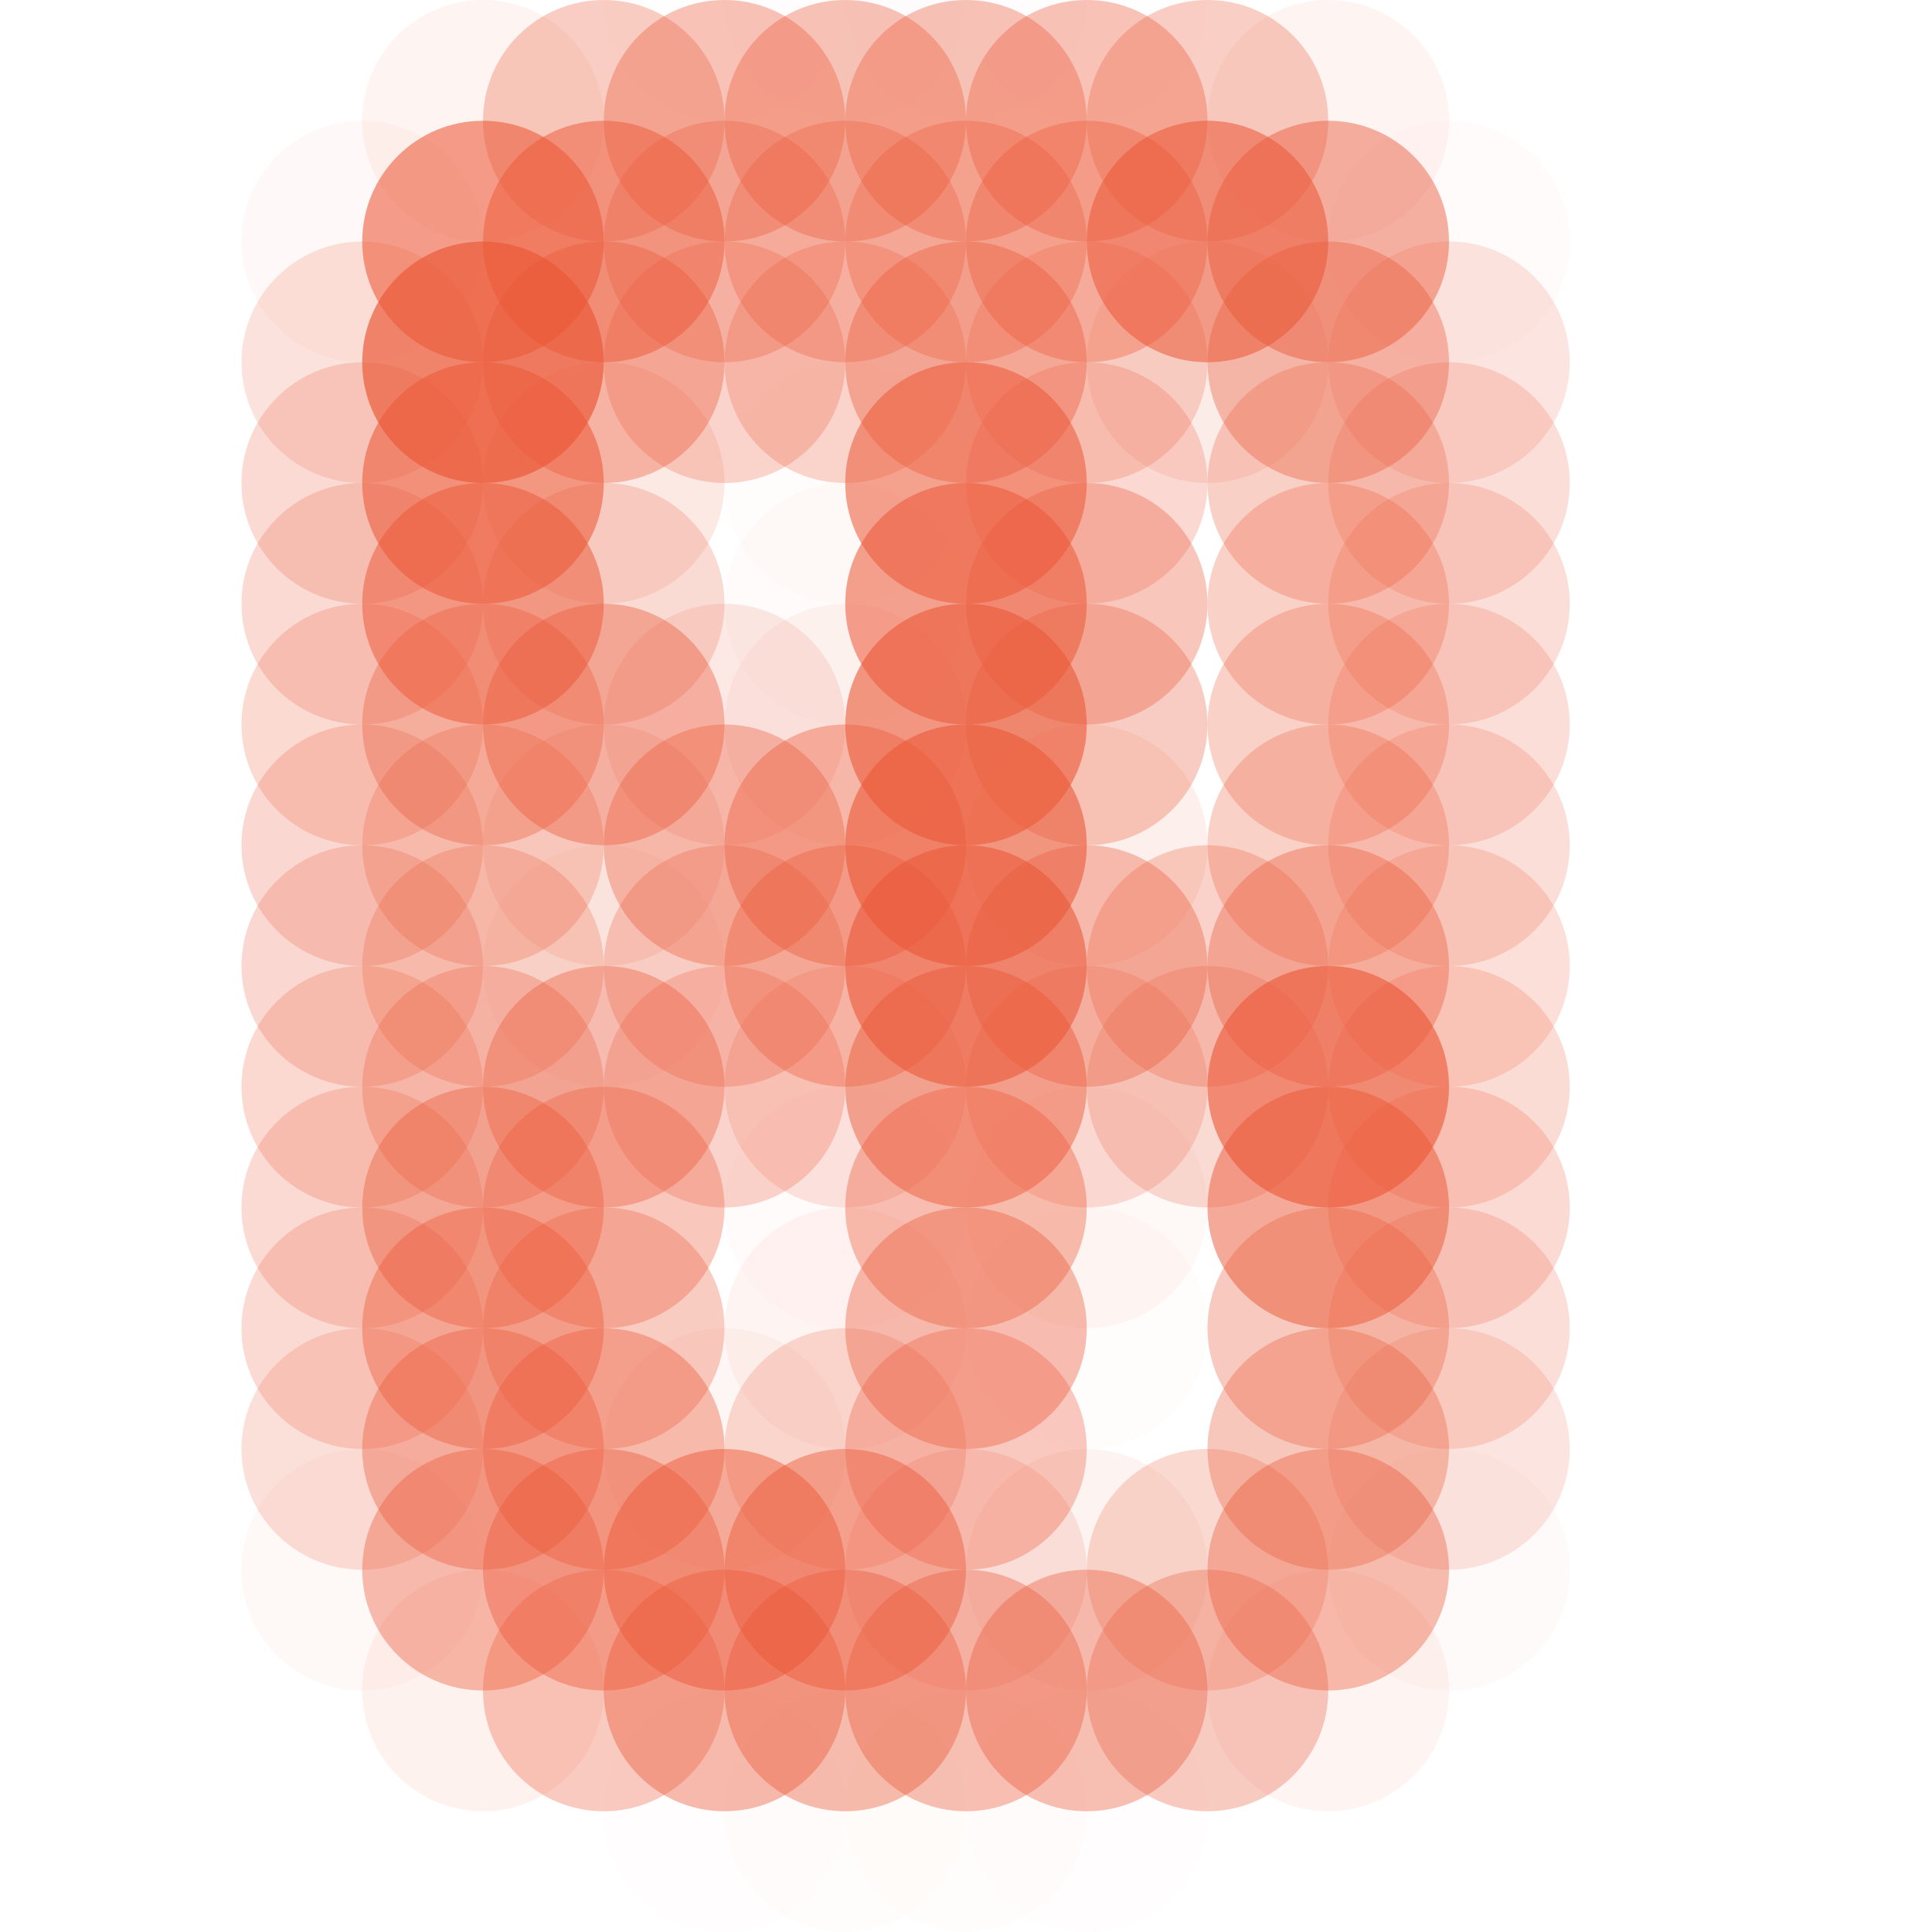 <?xml version="1.0" standalone="no"?>
<!DOCTYPE svg PUBLIC "-//W3C//DTD SVG 20010904//EN"
  "http://www.w3.org/TR/2001/REC-SVG-20010904/DTD/svg10.dtd">
<svg width="16" height="16">
  <circle cx="0" cy="0" r="1" fill="none"/>
  <circle cx="1" cy="0" r="1" fill="none"/>
  <circle cx="2" cy="0" r="1" fill="none"/>
  <circle cx="3" cy="0" r="1" fill="none"/>
  <circle cx="4" cy="0" r="1" fill="srgba(235,89,56,0)"/>
  <circle cx="5" cy="0" r="1" fill="srgba(235,89,56,0.001)"/>
  <circle cx="6" cy="0" r="1" fill="srgba(235,89,56,0.007)"/>
  <circle cx="7" cy="0" r="1" fill="srgba(235,89,56,0.008)"/>
  <circle cx="8" cy="0" r="1" fill="srgba(235,89,56,0.008)"/>
  <circle cx="9" cy="0" r="1" fill="srgba(235,89,56,0.006)"/>
  <circle cx="10" cy="0" r="1" fill="srgba(235,89,56,0)"/>
  <circle cx="11" cy="0" r="1" fill="srgba(235,89,56,0)"/>
  <circle cx="12" cy="0" r="1" fill="none"/>
  <circle cx="13" cy="0" r="1" fill="none"/>
  <circle cx="14" cy="0" r="1" fill="none"/>
  <circle cx="15" cy="0" r="1" fill="none"/>
  <circle cx="0" cy="1" r="1" fill="none"/>
  <circle cx="1" cy="1" r="1" fill="none"/>
  <circle cx="2" cy="1" r="1" fill="srgba(235,89,56,0)"/>
  <circle cx="3" cy="1" r="1" fill="srgba(235,89,56,0)"/>
  <circle cx="4" cy="1" r="1" fill="srgba(235,89,56,0.07)"/>
  <circle cx="5" cy="1" r="1" fill="srgba(235,89,56,0.303)"/>
  <circle cx="6" cy="1" r="1" fill="srgba(235,89,56,0.361)"/>
  <circle cx="7" cy="1" r="1" fill="srgba(235,89,56,0.362)"/>
  <circle cx="8" cy="1" r="1" fill="srgba(235,89,56,0.361)"/>
  <circle cx="9" cy="1" r="1" fill="srgba(235,89,56,0.361)"/>
  <circle cx="10" cy="1" r="1" fill="srgba(235,89,56,0.294)"/>
  <circle cx="11" cy="1" r="1" fill="srgba(235,89,56,0.06)"/>
  <circle cx="12" cy="1" r="1" fill="srgba(235,89,56,0)"/>
  <circle cx="13" cy="1" r="1" fill="srgba(235,89,56,0)"/>
  <circle cx="14" cy="1" r="1" fill="none"/>
  <circle cx="15" cy="1" r="1" fill="none"/>
  <circle cx="0" cy="2" r="1" fill="none"/>
  <circle cx="1" cy="2" r="1" fill="none"/>
  <circle cx="2" cy="2" r="1" fill="srgba(235,89,56,0)"/>
  <circle cx="3" cy="2" r="1" fill="srgba(235,89,56,0.032)"/>
  <circle cx="4" cy="2" r="1" fill="srgba(235,89,56,0.578)"/>
  <circle cx="5" cy="2" r="1" fill="srgba(235,89,56,0.506)"/>
  <circle cx="6" cy="2" r="1" fill="srgba(235,89,56,0.286)"/>
  <circle cx="7" cy="2" r="1" fill="srgba(235,89,56,0.302)"/>
  <circle cx="8" cy="2" r="1" fill="srgba(235,89,56,0.318)"/>
  <circle cx="9" cy="2" r="1" fill="srgba(235,89,56,0.367)"/>
  <circle cx="10" cy="2" r="1" fill="srgba(235,89,56,0.558)"/>
  <circle cx="11" cy="2" r="1" fill="srgba(235,89,56,0.466)"/>
  <circle cx="12" cy="2" r="1" fill="srgba(235,89,56,0.022)"/>
  <circle cx="13" cy="2" r="1" fill="srgba(235,89,56,0)"/>
  <circle cx="14" cy="2" r="1" fill="none"/>
  <circle cx="15" cy="2" r="1" fill="none"/>
  <circle cx="0" cy="3" r="1" fill="none"/>
  <circle cx="1" cy="3" r="1" fill="none"/>
  <circle cx="2" cy="3" r="1" fill="srgba(235,89,56,0)"/>
  <circle cx="3" cy="3" r="1" fill="srgba(235,89,56,0.175)"/>
  <circle cx="4" cy="3" r="1" fill="srgba(235,89,56,0.684)"/>
  <circle cx="5" cy="3" r="1" fill="srgba(235,89,56,0.377)"/>
  <circle cx="6" cy="3" r="1" fill="srgba(235,89,56,0.255)"/>
  <circle cx="7" cy="3" r="1" fill="srgba(235,89,56,0.252)"/>
  <circle cx="8" cy="3" r="1" fill="srgba(235,89,56,0.387)"/>
  <circle cx="9" cy="3" r="1" fill="srgba(235,89,56,0.221)"/>
  <circle cx="10" cy="3" r="1" fill="srgba(235,89,56,0.114)"/>
  <circle cx="11" cy="3" r="1" fill="srgba(235,89,56,0.368)"/>
  <circle cx="12" cy="3" r="1" fill="srgba(235,89,56,0.153)"/>
  <circle cx="13" cy="3" r="1" fill="srgba(235,89,56,0)"/>
  <circle cx="14" cy="3" r="1" fill="none"/>
  <circle cx="15" cy="3" r="1" fill="none"/>
  <circle cx="0" cy="4" r="1" fill="none"/>
  <circle cx="1" cy="4" r="1" fill="none"/>
  <circle cx="2" cy="4" r="1" fill="srgba(235,89,56,0)"/>
  <circle cx="3" cy="4" r="1" fill="srgba(235,89,56,0.22)"/>
  <circle cx="4" cy="4" r="1" fill="srgba(235,89,56,0.573)"/>
  <circle cx="5" cy="4" r="1" fill="srgba(235,89,56,0.136)"/>
  <circle cx="6" cy="4" r="1" fill="srgba(235,89,56,0)"/>
  <circle cx="7" cy="4" r="1" fill="srgba(235,89,56,0.013)"/>
  <circle cx="8" cy="4" r="1" fill="srgba(235,89,56,0.561)"/>
  <circle cx="9" cy="4" r="1" fill="srgba(235,89,56,0.234)"/>
  <circle cx="10" cy="4" r="1" fill="srgba(235,89,56,0)"/>
  <circle cx="11" cy="4" r="1" fill="srgba(235,89,56,0.282)"/>
  <circle cx="12" cy="4" r="1" fill="srgba(235,89,56,0.197)"/>
  <circle cx="13" cy="4" r="1" fill="srgba(235,89,56,0)"/>
  <circle cx="14" cy="4" r="1" fill="none"/>
  <circle cx="15" cy="4" r="1" fill="none"/>
  <circle cx="0" cy="5" r="1" fill="none"/>
  <circle cx="1" cy="5" r="1" fill="none"/>
  <circle cx="2" cy="5" r="1" fill="srgba(235,89,56,0)"/>
  <circle cx="3" cy="5" r="1" fill="srgba(235,89,56,0.219)"/>
  <circle cx="4" cy="5" r="1" fill="srgba(235,89,56,0.523)"/>
  <circle cx="5" cy="5" r="1" fill="srgba(235,89,56,0.215)"/>
  <circle cx="6" cy="5" r="1" fill="srgba(235,89,56,0)"/>
  <circle cx="7" cy="5" r="1" fill="srgba(235,89,56,0.024)"/>
  <circle cx="8" cy="5" r="1" fill="srgba(235,89,56,0.557)"/>
  <circle cx="9" cy="5" r="1" fill="srgba(235,89,56,0.342)"/>
  <circle cx="10" cy="5" r="1" fill="srgba(235,89,56,0)"/>
  <circle cx="11" cy="5" r="1" fill="srgba(235,89,56,0.281)"/>
  <circle cx="12" cy="5" r="1" fill="srgba(235,89,56,0.199)"/>
  <circle cx="13" cy="5" r="1" fill="srgba(235,89,56,0)"/>
  <circle cx="14" cy="5" r="1" fill="none"/>
  <circle cx="15" cy="5" r="1" fill="none"/>
  <circle cx="0" cy="6" r="1" fill="none"/>
  <circle cx="1" cy="6" r="1" fill="none"/>
  <circle cx="2" cy="6" r="1" fill="srgba(235,89,56,0)"/>
  <circle cx="3" cy="6" r="1" fill="srgba(235,89,56,0.226)"/>
  <circle cx="4" cy="6" r="1" fill="srgba(235,89,56,0.349)"/>
  <circle cx="5" cy="6" r="1" fill="srgba(235,89,56,0.401)"/>
  <circle cx="6" cy="6" r="1" fill="srgba(235,89,56,0.133)"/>
  <circle cx="7" cy="6" r="1" fill="srgba(235,89,56,0.061)"/>
  <circle cx="8" cy="6" r="1" fill="srgba(235,89,56,0.606)"/>
  <circle cx="9" cy="6" r="1" fill="srgba(235,89,56,0.305)"/>
  <circle cx="10" cy="6" r="1" fill="srgba(235,89,56,0)"/>
  <circle cx="11" cy="6" r="1" fill="srgba(235,89,56,0.281)"/>
  <circle cx="12" cy="6" r="1" fill="srgba(235,89,56,0.199)"/>
  <circle cx="13" cy="6" r="1" fill="srgba(235,89,56,0)"/>
  <circle cx="14" cy="6" r="1" fill="none"/>
  <circle cx="15" cy="6" r="1" fill="none"/>
  <circle cx="0" cy="7" r="1" fill="none"/>
  <circle cx="1" cy="7" r="1" fill="none"/>
  <circle cx="2" cy="7" r="1" fill="srgba(235,89,56,0)"/>
  <circle cx="3" cy="7" r="1" fill="srgba(235,89,56,0.232)"/>
  <circle cx="4" cy="7" r="1" fill="srgba(235,89,56,0.247)"/>
  <circle cx="5" cy="7" r="1" fill="srgba(235,89,56,0.125)"/>
  <circle cx="6" cy="7" r="1" fill="srgba(235,89,56,0.354)"/>
  <circle cx="7" cy="7" r="1" fill="srgba(235,89,56,0.396)"/>
  <circle cx="8" cy="7" r="1" fill="srgba(235,89,56,0.599)"/>
  <circle cx="9" cy="7" r="1" fill="srgba(235,89,56,0.101)"/>
  <circle cx="10" cy="7" r="1" fill="srgba(235,89,56,0)"/>
  <circle cx="11" cy="7" r="1" fill="srgba(235,89,56,0.281)"/>
  <circle cx="12" cy="7" r="1" fill="srgba(235,89,56,0.199)"/>
  <circle cx="13" cy="7" r="1" fill="srgba(235,89,56,0)"/>
  <circle cx="14" cy="7" r="1" fill="none"/>
  <circle cx="15" cy="7" r="1" fill="none"/>
  <circle cx="0" cy="8" r="1" fill="none"/>
  <circle cx="1" cy="8" r="1" fill="none"/>
  <circle cx="2" cy="8" r="1" fill="srgba(235,89,56,0)"/>
  <circle cx="3" cy="8" r="1" fill="srgba(235,89,56,0.232)"/>
  <circle cx="4" cy="8" r="1" fill="srgba(235,89,56,0.247)"/>
  <circle cx="5" cy="8" r="1" fill="srgba(235,89,56,0.048)"/>
  <circle cx="6" cy="8" r="1" fill="srgba(235,89,56,0.266)"/>
  <circle cx="7" cy="8" r="1" fill="srgba(235,89,56,0.355)"/>
  <circle cx="8" cy="8" r="1" fill="srgba(235,89,56,0.591)"/>
  <circle cx="9" cy="8" r="1" fill="srgba(235,89,56,0.356)"/>
  <circle cx="10" cy="8" r="1" fill="srgba(235,89,56,0.272)"/>
  <circle cx="11" cy="8" r="1" fill="srgba(235,89,56,0.375)"/>
  <circle cx="12" cy="8" r="1" fill="srgba(235,89,56,0.195)"/>
  <circle cx="13" cy="8" r="1" fill="srgba(235,89,56,0)"/>
  <circle cx="14" cy="8" r="1" fill="none"/>
  <circle cx="15" cy="8" r="1" fill="none"/>
  <circle cx="0" cy="9" r="1" fill="none"/>
  <circle cx="1" cy="9" r="1" fill="none"/>
  <circle cx="2" cy="9" r="1" fill="srgba(235,89,56,0)"/>
  <circle cx="3" cy="9" r="1" fill="srgba(235,89,56,0.23)"/>
  <circle cx="4" cy="9" r="1" fill="srgba(235,89,56,0.279)"/>
  <circle cx="5" cy="9" r="1" fill="srgba(235,89,56,0.376)"/>
  <circle cx="6" cy="9" r="1" fill="srgba(235,89,56,0.256)"/>
  <circle cx="7" cy="9" r="1" fill="srgba(235,89,56,0.166)"/>
  <circle cx="8" cy="9" r="1" fill="srgba(235,89,56,0.473)"/>
  <circle cx="9" cy="9" r="1" fill="srgba(235,89,56,0.2)"/>
  <circle cx="10" cy="9" r="1" fill="srgba(235,89,56,0.215)"/>
  <circle cx="11" cy="9" r="1" fill="srgba(235,89,56,0.625)"/>
  <circle cx="12" cy="9" r="1" fill="srgba(235,89,56,0.21)"/>
  <circle cx="13" cy="9" r="1" fill="srgba(235,89,56,0)"/>
  <circle cx="14" cy="9" r="1" fill="none"/>
  <circle cx="15" cy="9" r="1" fill="none"/>
  <circle cx="0" cy="10" r="1" fill="none"/>
  <circle cx="1" cy="10" r="1" fill="none"/>
  <circle cx="2" cy="10" r="1" fill="srgba(235,89,56,0)"/>
  <circle cx="3" cy="10" r="1" fill="srgba(235,89,56,0.224)"/>
  <circle cx="4" cy="10" r="1" fill="srgba(235,89,56,0.388)"/>
  <circle cx="5" cy="10" r="1" fill="srgba(235,89,56,0.335)"/>
  <circle cx="6" cy="10" r="1" fill="srgba(235,89,56,0)"/>
  <circle cx="7" cy="10" r="1" fill="srgba(235,89,56,0.022)"/>
  <circle cx="8" cy="10" r="1" fill="srgba(235,89,56,0.386)"/>
  <circle cx="9" cy="10" r="1" fill="srgba(235,89,56,0.046)"/>
  <circle cx="10" cy="10" r="1" fill="srgba(235,89,56,0)"/>
  <circle cx="11" cy="10" r="1" fill="srgba(235,89,56,0.509)"/>
  <circle cx="12" cy="10" r="1" fill="srgba(235,89,56,0.222)"/>
  <circle cx="13" cy="10" r="1" fill="srgba(235,89,56,0)"/>
  <circle cx="14" cy="10" r="1" fill="none"/>
  <circle cx="15" cy="10" r="1" fill="none"/>
  <circle cx="0" cy="11" r="1" fill="none"/>
  <circle cx="1" cy="11" r="1" fill="none"/>
  <circle cx="2" cy="11" r="1" fill="srgba(235,89,56,0)"/>
  <circle cx="3" cy="11" r="1" fill="srgba(235,89,56,0.221)"/>
  <circle cx="4" cy="11" r="1" fill="srgba(235,89,56,0.409)"/>
  <circle cx="5" cy="11" r="1" fill="srgba(235,89,56,0.307)"/>
  <circle cx="6" cy="11" r="1" fill="srgba(235,89,56,0)"/>
  <circle cx="7" cy="11" r="1" fill="srgba(235,89,56,0.06)"/>
  <circle cx="8" cy="11" r="1" fill="srgba(235,89,56,0.389)"/>
  <circle cx="9" cy="11" r="1" fill="srgba(235,89,56,0.018)"/>
  <circle cx="10" cy="11" r="1" fill="srgba(235,89,56,0)"/>
  <circle cx="11" cy="11" r="1" fill="srgba(235,89,56,0.326)"/>
  <circle cx="12" cy="11" r="1" fill="srgba(235,89,56,0.202)"/>
  <circle cx="13" cy="11" r="1" fill="srgba(235,89,56,0)"/>
  <circle cx="14" cy="11" r="1" fill="none"/>
  <circle cx="15" cy="11" r="1" fill="none"/>
  <circle cx="0" cy="12" r="1" fill="none"/>
  <circle cx="1" cy="12" r="1" fill="none"/>
  <circle cx="2" cy="12" r="1" fill="srgba(235,89,56,0)"/>
  <circle cx="3" cy="12" r="1" fill="srgba(235,89,56,0.185)"/>
  <circle cx="4" cy="12" r="1" fill="srgba(235,89,56,0.379)"/>
  <circle cx="5" cy="12" r="1" fill="srgba(235,89,56,0.39)"/>
  <circle cx="6" cy="12" r="1" fill="srgba(235,89,56,0.057)"/>
  <circle cx="7" cy="12" r="1" fill="srgba(235,89,56,0.208)"/>
  <circle cx="8" cy="12" r="1" fill="srgba(235,89,56,0.323)"/>
  <circle cx="9" cy="12" r="1" fill="srgba(235,89,56,0)"/>
  <circle cx="10" cy="12" r="1" fill="srgba(235,89,56,0)"/>
  <circle cx="11" cy="12" r="1" fill="srgba(235,89,56,0.337)"/>
  <circle cx="12" cy="12" r="1" fill="srgba(235,89,56,0.156)"/>
  <circle cx="13" cy="12" r="1" fill="srgba(235,89,56,0)"/>
  <circle cx="14" cy="12" r="1" fill="none"/>
  <circle cx="15" cy="12" r="1" fill="none"/>
  <circle cx="0" cy="13" r="1" fill="none"/>
  <circle cx="1" cy="13" r="1" fill="none"/>
  <circle cx="2" cy="13" r="1" fill="srgba(235,89,56,0)"/>
  <circle cx="3" cy="13" r="1" fill="srgba(235,89,56,0.042)"/>
  <circle cx="4" cy="13" r="1" fill="srgba(235,89,56,0.395)"/>
  <circle cx="5" cy="13" r="1" fill="srgba(235,89,56,0.413)"/>
  <circle cx="6" cy="13" r="1" fill="srgba(235,89,56,0.479)"/>
  <circle cx="7" cy="13" r="1" fill="srgba(235,89,56,0.454)"/>
  <circle cx="8" cy="13" r="1" fill="srgba(235,89,56,0.145)"/>
  <circle cx="9" cy="13" r="1" fill="srgba(235,89,56,0.063)"/>
  <circle cx="10" cy="13" r="1" fill="srgba(235,89,56,0.228)"/>
  <circle cx="11" cy="13" r="1" fill="srgba(235,89,56,0.388)"/>
  <circle cx="12" cy="13" r="1" fill="srgba(235,89,56,0.029)"/>
  <circle cx="13" cy="13" r="1" fill="srgba(235,89,56,0)"/>
  <circle cx="14" cy="13" r="1" fill="none"/>
  <circle cx="15" cy="13" r="1" fill="none"/>
  <circle cx="0" cy="14" r="1" fill="none"/>
  <circle cx="1" cy="14" r="1" fill="none"/>
  <circle cx="2" cy="14" r="1" fill="srgba(235,89,56,0)"/>
  <circle cx="3" cy="14" r="1" fill="srgba(235,89,56,0)"/>
  <circle cx="4" cy="14" r="1" fill="srgba(235,89,56,0.081)"/>
  <circle cx="5" cy="14" r="1" fill="srgba(235,89,56,0.318)"/>
  <circle cx="6" cy="14" r="1" fill="srgba(235,89,56,0.414)"/>
  <circle cx="7" cy="14" r="1" fill="srgba(235,89,56,0.399)"/>
  <circle cx="8" cy="14" r="1" fill="srgba(235,89,56,0.375)"/>
  <circle cx="9" cy="14" r="1" fill="srgba(235,89,56,0.379)"/>
  <circle cx="10" cy="14" r="1" fill="srgba(235,89,56,0.309)"/>
  <circle cx="11" cy="14" r="1" fill="srgba(235,89,56,0.066)"/>
  <circle cx="12" cy="14" r="1" fill="srgba(235,89,56,0)"/>
  <circle cx="13" cy="14" r="1" fill="srgba(235,89,56,0)"/>
  <circle cx="14" cy="14" r="1" fill="none"/>
  <circle cx="15" cy="14" r="1" fill="none"/>
  <circle cx="0" cy="15" r="1" fill="none"/>
  <circle cx="1" cy="15" r="1" fill="none"/>
  <circle cx="2" cy="15" r="1" fill="none"/>
  <circle cx="3" cy="15" r="1" fill="none"/>
  <circle cx="4" cy="15" r="1" fill="srgba(235,89,56,0)"/>
  <circle cx="5" cy="15" r="1" fill="srgba(235,89,56,0.001)"/>
  <circle cx="6" cy="15" r="1" fill="srgba(235,89,56,0.009)"/>
  <circle cx="7" cy="15" r="1" fill="srgba(235,89,56,0.012)"/>
  <circle cx="8" cy="15" r="1" fill="srgba(235,89,56,0.013)"/>
  <circle cx="9" cy="15" r="1" fill="srgba(235,89,56,0.01)"/>
  <circle cx="10" cy="15" r="1" fill="srgba(235,89,56,0.001)"/>
  <circle cx="11" cy="15" r="1" fill="srgba(235,89,56,0)"/>
  <circle cx="12" cy="15" r="1" fill="none"/>
  <circle cx="13" cy="15" r="1" fill="none"/>
  <circle cx="14" cy="15" r="1" fill="none"/>
  <circle cx="15" cy="15" r="1" fill="none"/>
</svg>
